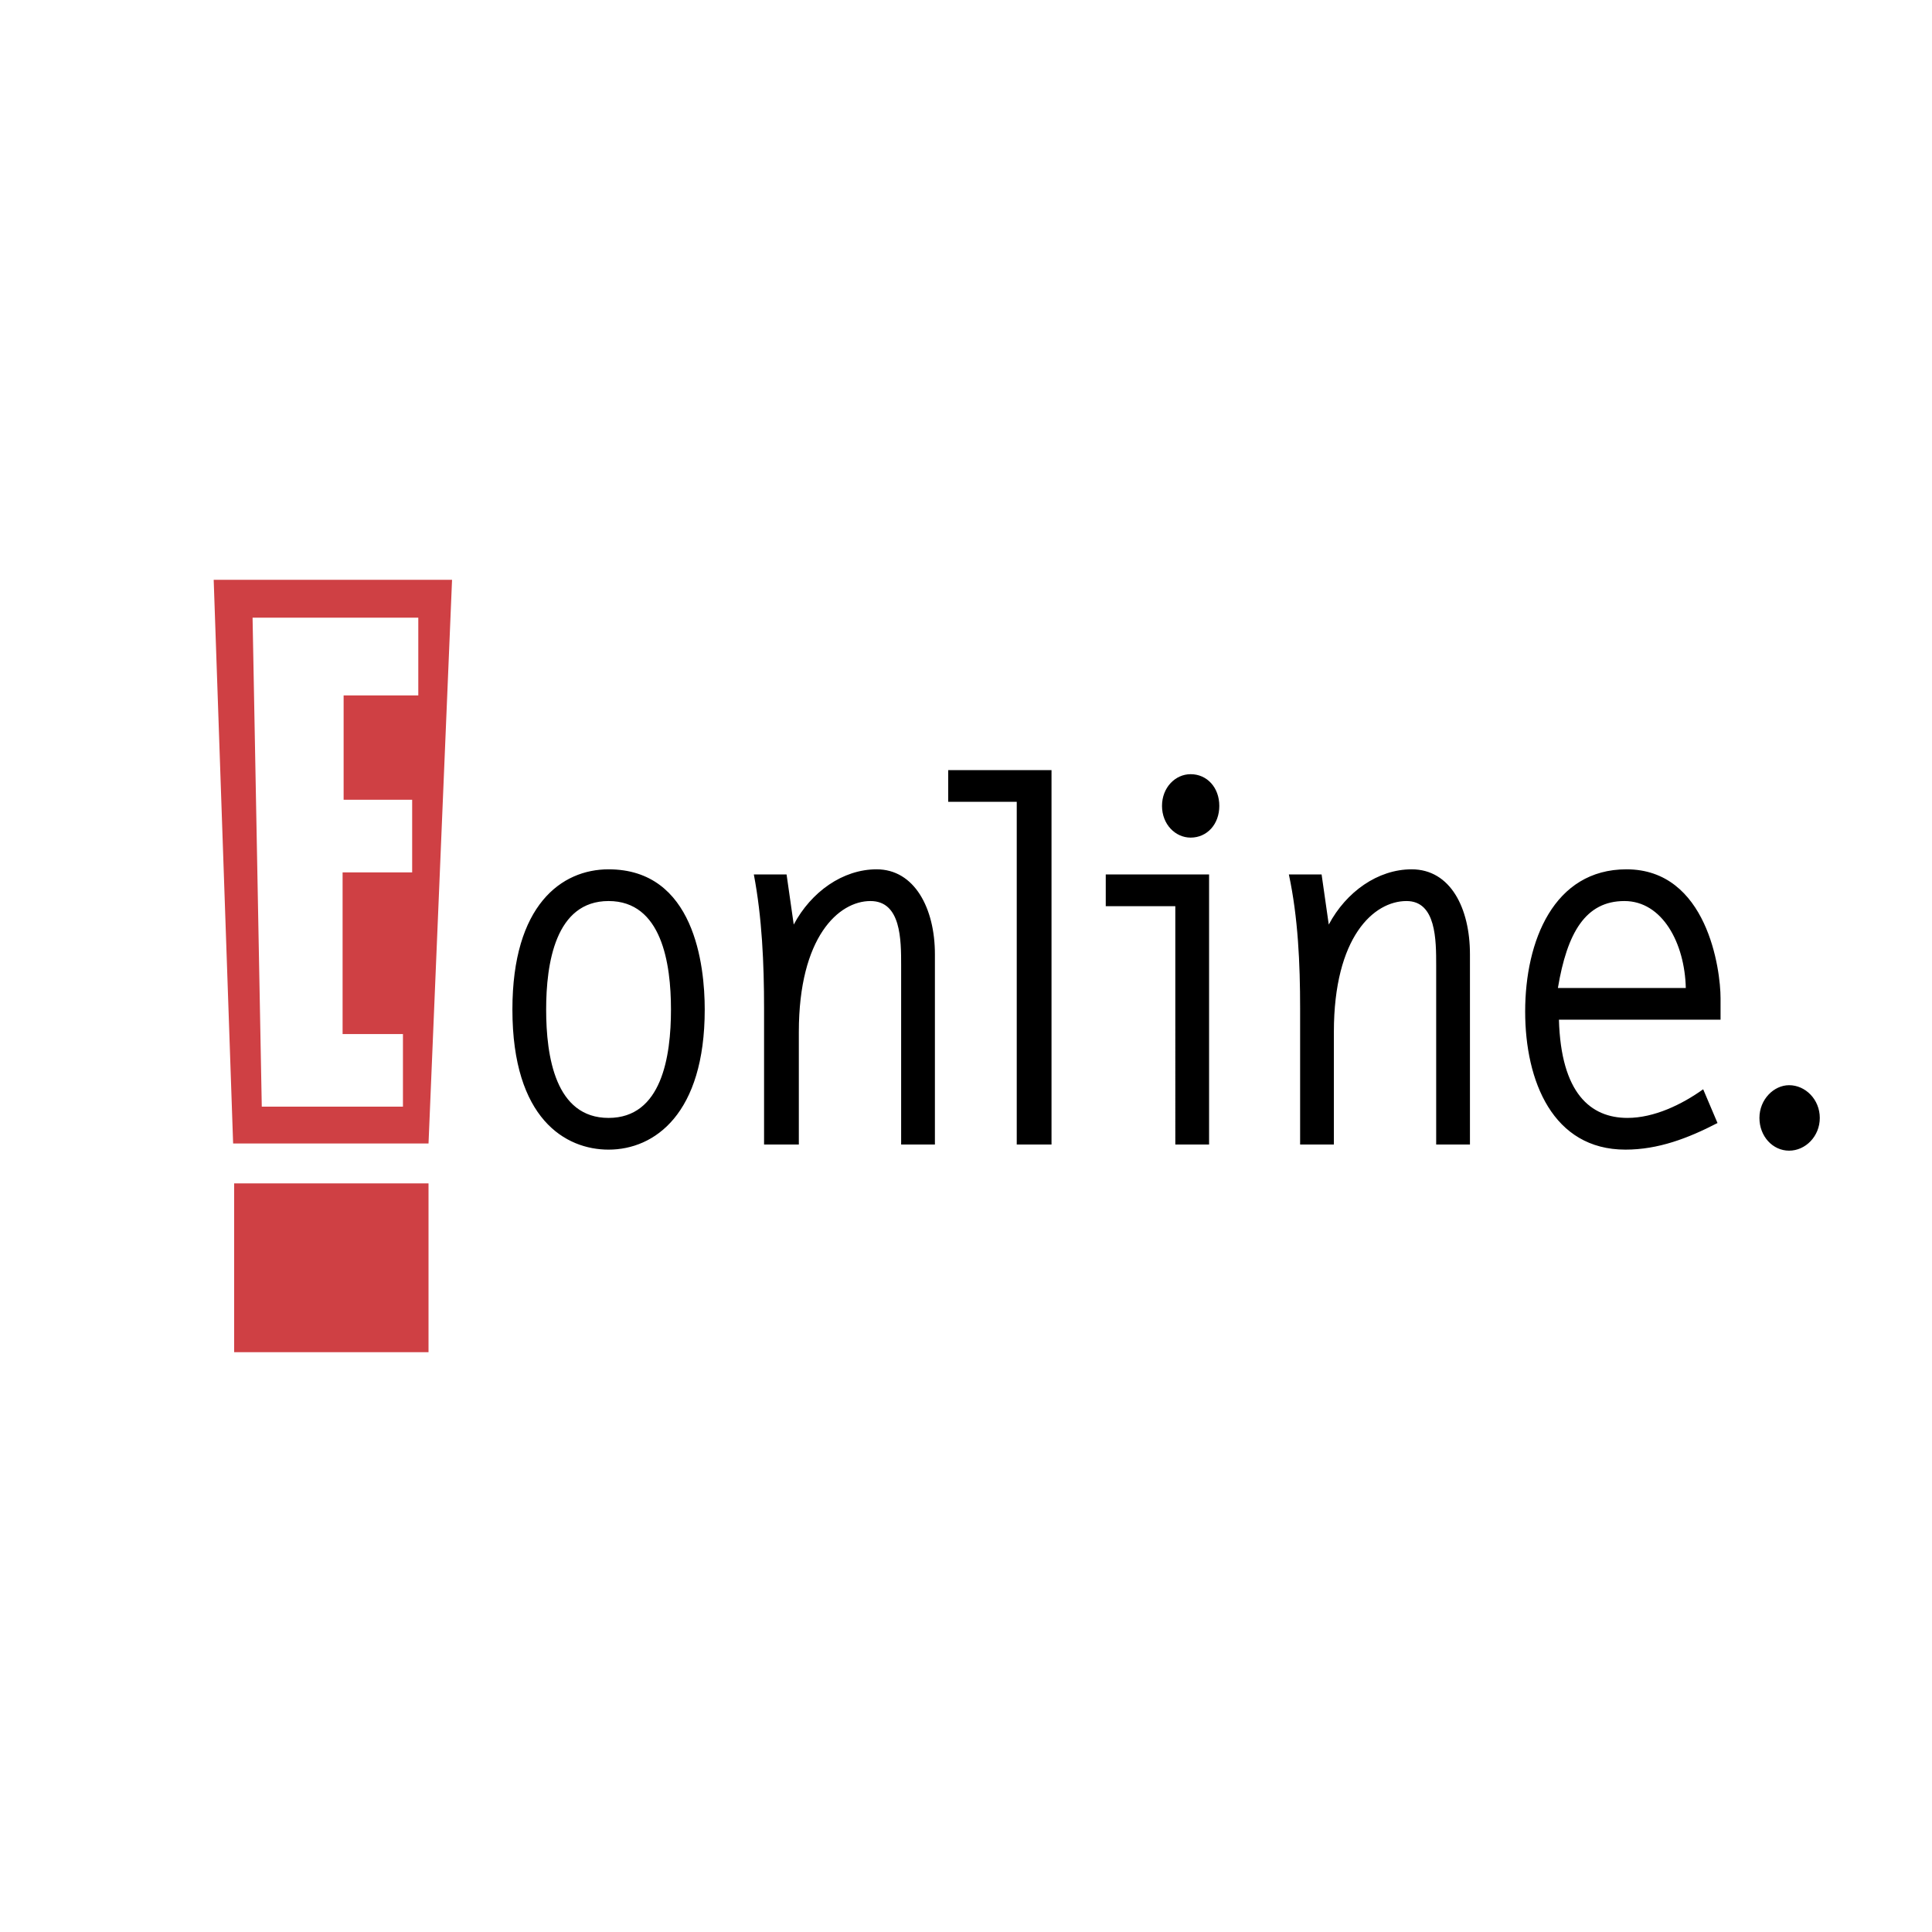 <svg xmlns="http://www.w3.org/2000/svg" width="2500" height="2500" viewBox="0 0 192.756 192.756"><g fill-rule="evenodd" clip-rule="evenodd"><path fill="#fff" d="M0 0h192.756v192.756H0V0z"/><path fill="#cf4044" d="M45.101 57.849l-2.347 56.237H23.259L21.32 57.849h23.781z"/><path fill="#fff" d="M26.118 110.412h14.084v-7.246h-6.021V87.04h6.94v-7.248h-6.838v-10.41h7.45v-7.757H25.199l.919 48.787z"/><path fill="#cf4044" d="M23.362 134.908h19.392v-16.842H23.362v16.842z"/><path d="M60.717 111.535c-5.308 0-6.227-6.125-6.227-10.818 0-4.594.919-10.82 6.227-10.82 5.307 0 6.226 6.226 6.226 10.82 0 4.693-.919 10.818-6.226 10.818zm0 3.164c4.593 0 9.594-3.572 9.594-13.982 0-4.39-1.021-13.984-9.594-13.984-4.695 0-9.594 3.572-9.594 13.984 0 10.92 5.307 13.982 9.594 13.982zM79.701 114.189h-3.47v-13.576c0-4.49-.204-9.083-1.021-13.37h3.266l.715 5.001c1.735-3.266 4.899-5.512 8.267-5.512 3.776 0 5.818 3.879 5.818 8.472v18.985h-3.369V96.327c0-2.551 0-6.43-3.062-6.43-3.164 0-7.145 3.572-7.145 13.064v11.228h.001zM101.441 79.997h-6.838v-3.164h10.307v37.356h-3.469V79.997zM117.26 90.408h-6.939v-3.164h10.309v26.946h-3.369V90.408h-.001zm4.39-10.003c0 1.837-1.227 3.164-2.859 3.164-1.531 0-2.857-1.327-2.857-3.164 0-1.837 1.326-3.164 2.857-3.164 1.633 0 2.859 1.327 2.859 3.164zM133.08 114.189h-3.367v-13.576c0-4.49-.205-9.083-1.123-13.37h3.266l.715 5.001c1.734-3.266 4.898-5.512 8.268-5.512 3.879 0 5.818 3.879 5.818 8.472v18.985h-3.369V96.327c0-2.551 0-6.43-2.959-6.43-3.268 0-7.248 3.572-7.248 13.064v11.228h-.001zM155.432 98.572c.92-5.511 2.756-8.675 6.635-8.675 3.777 0 6.021 4.185 6.125 8.675h-12.76zm16.228 3.164v-2.143c0-2.857-1.326-12.861-9.389-12.861-7.246 0-10.105 7.145-10.105 14.187 0 6.941 2.756 13.779 10.004 13.779 3.266 0 6.225-1.123 9.186-2.654l-1.43-3.367c-2.143 1.531-4.898 2.857-7.553 2.857-3.674 0-6.635-2.449-6.838-9.799h16.125v.001zM178.5 108.27c1.633 0 3.061 1.428 3.061 3.266 0 1.836-1.428 3.266-3.061 3.266-1.635 0-2.961-1.43-2.961-3.266 0-1.839 1.43-3.266 2.961-3.266z"/></g></svg>